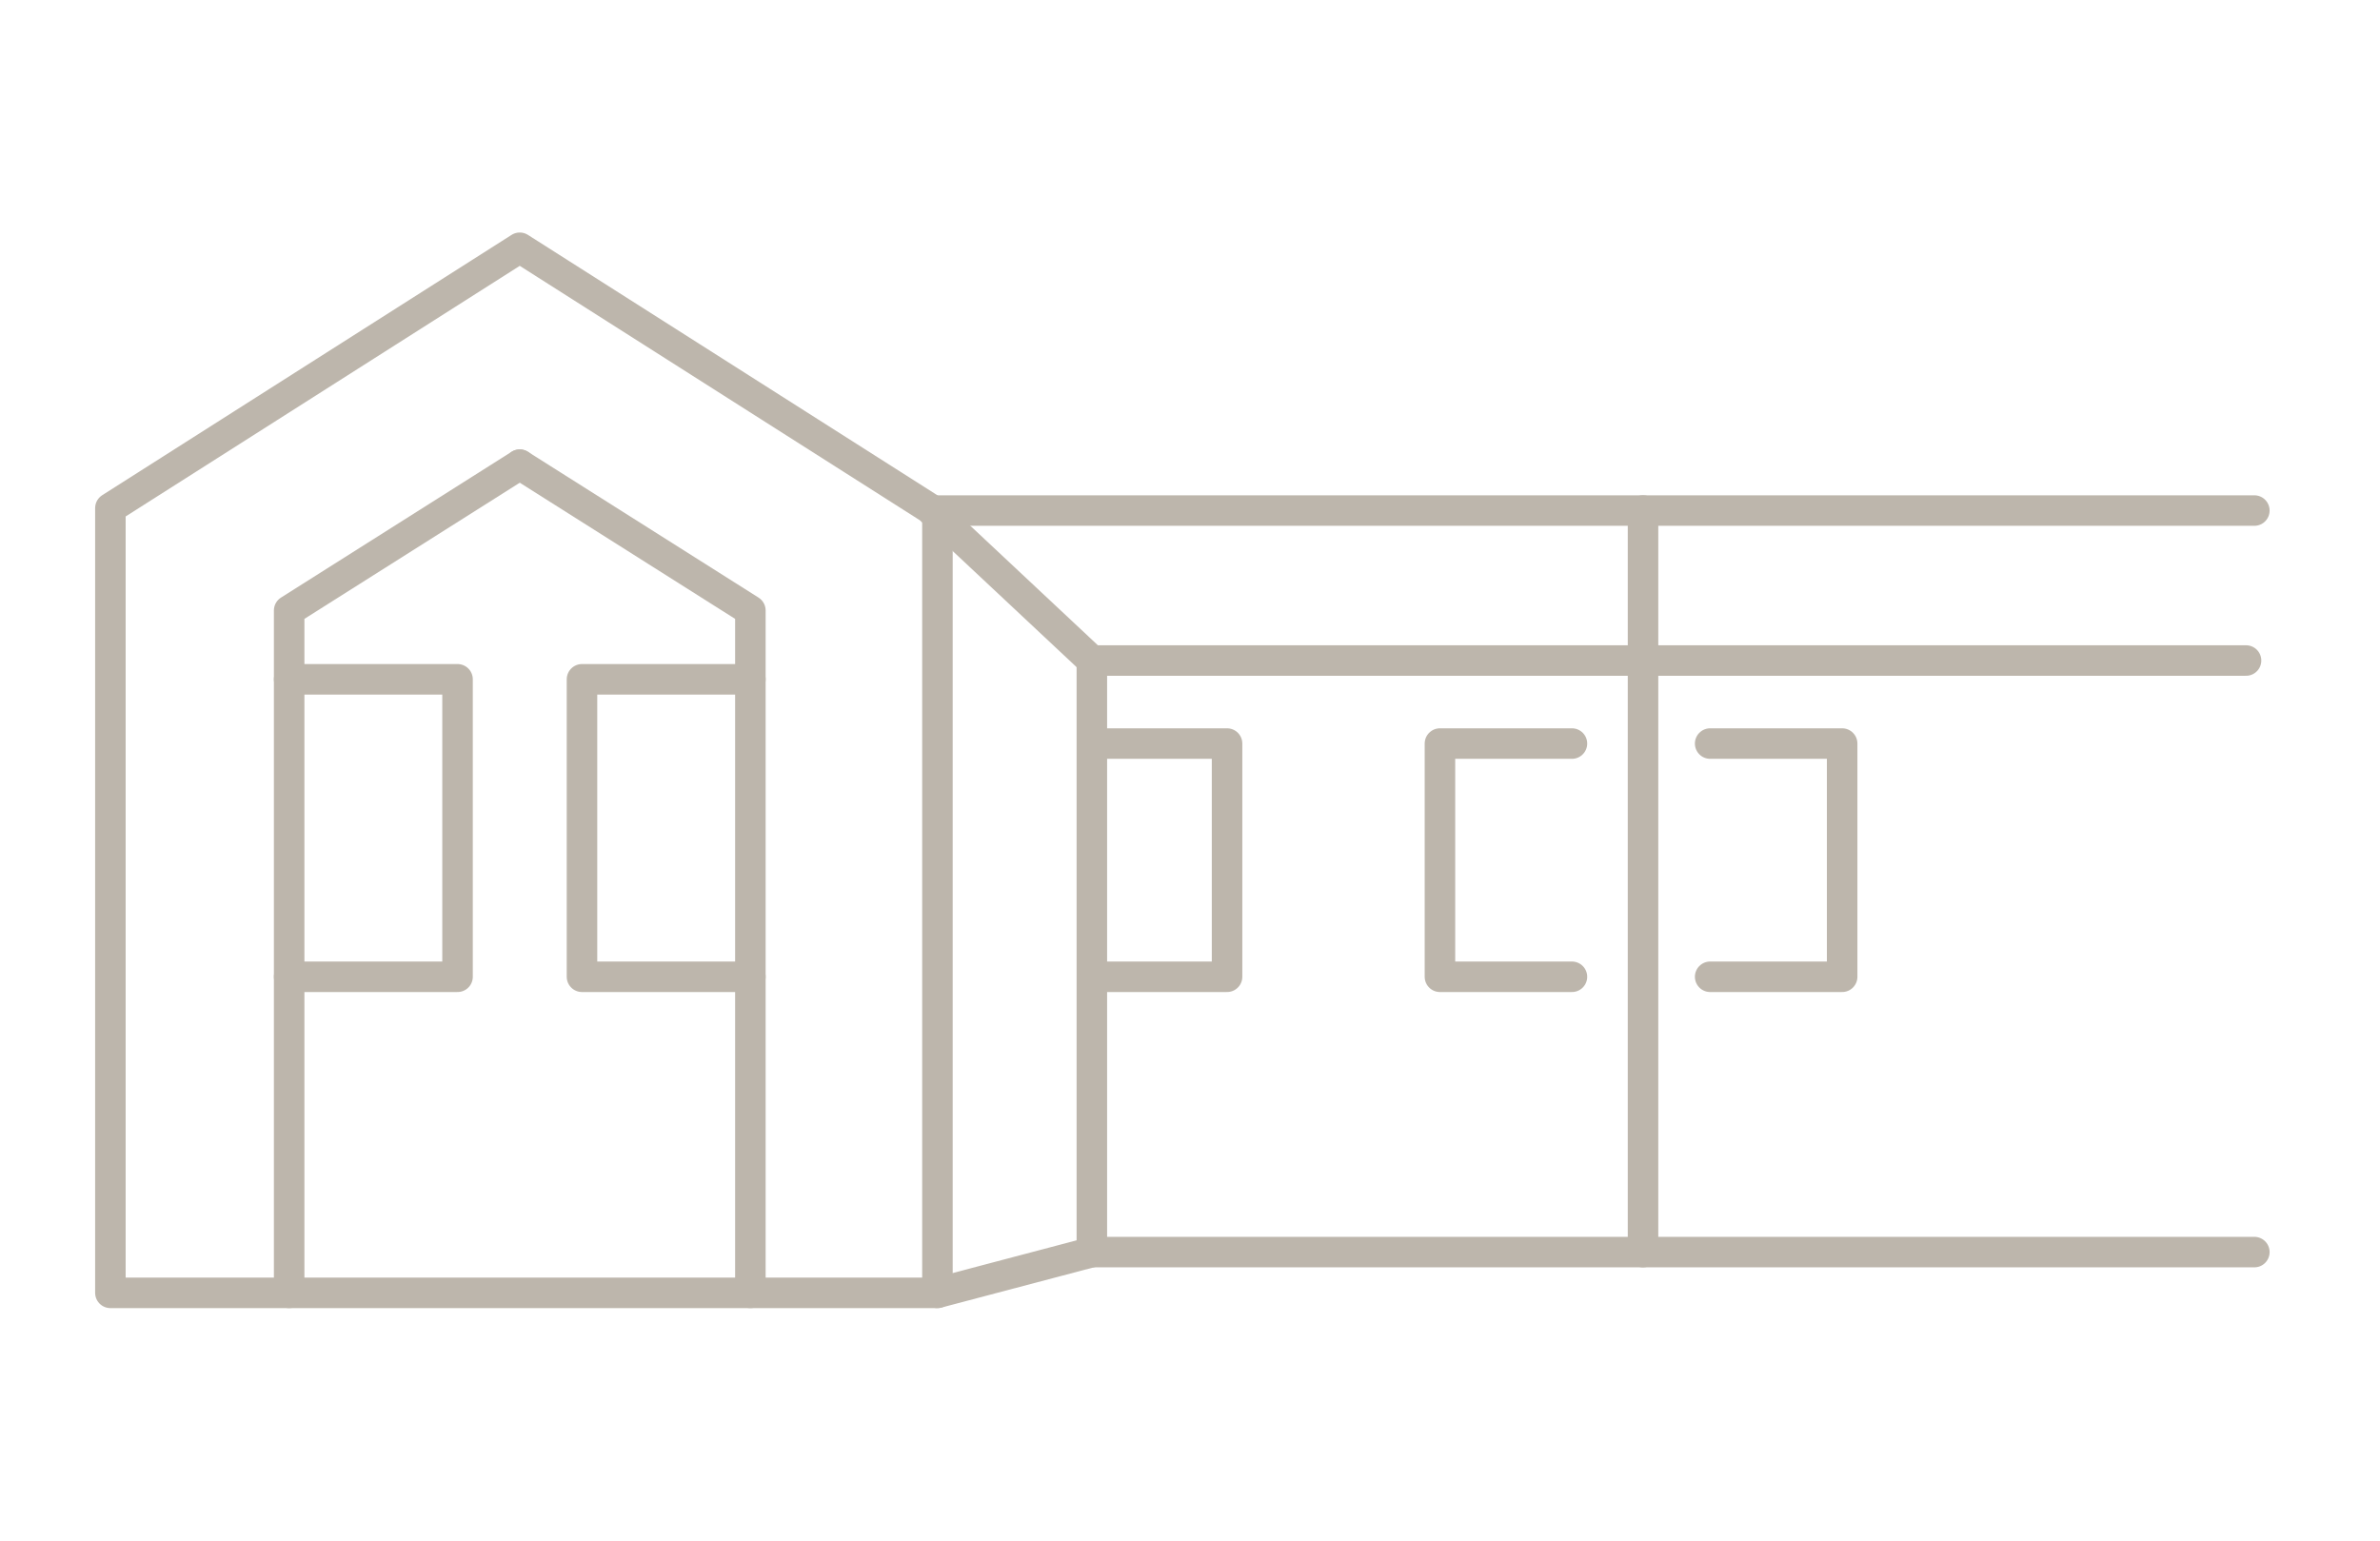 <svg width="156" height="101" viewBox="0 0 156 101" fill="none" xmlns="http://www.w3.org/2000/svg">
<g clip-path="url(#clip0_802_8019)">
<path d="M147.22 43.303H71.567L60.901 33.309L34.068 16.243L7.236 33.309V84.757H61.445L71.567 82.085" stroke="#BDB6AC" stroke-width="2" stroke-linecap="round" stroke-linejoin="round"/>
<path d="M71.567 43.303V82.085H147.764" stroke="#BDB6AC" stroke-width="2" stroke-linecap="round" stroke-linejoin="round"/>
<path d="M107.694 33.471V82.085" stroke="#BDB6AC" stroke-width="2" stroke-linecap="round" stroke-linejoin="round"/>
<path d="M61.445 84.757V33.471H147.764" stroke="#BDB6AC" stroke-width="2" stroke-linecap="round" stroke-linejoin="round"/>
<path d="M34.069 30.463L18.953 40.022V84.757" stroke="#BDB6AC" stroke-width="2" stroke-linecap="round" stroke-linejoin="round"/>
<path d="M34.069 30.463L49.184 40.022V84.757" stroke="#BDB6AC" stroke-width="2" stroke-linecap="round" stroke-linejoin="round"/>
<path d="M18.953 64.036H29.99V44.534H18.953" stroke="#BDB6AC" stroke-width="2" stroke-linecap="round" stroke-linejoin="round"/>
<path d="M49.184 44.534H38.147V64.036H49.184" stroke="#BDB6AC" stroke-width="2" stroke-linecap="round" stroke-linejoin="round"/>
<path d="M103.035 48.747H94.383V64.036H103.035" stroke="#BDB6AC" stroke-width="2" stroke-linecap="round" stroke-linejoin="round"/>
<path d="M71.778 64.036H80.429V48.747H71.778" stroke="#BDB6AC" stroke-width="2" stroke-linecap="round" stroke-linejoin="round"/>
<path d="M112.094 64.036H120.746V48.747H112.094" stroke="#BDB6AC" stroke-width="2" stroke-linecap="round" stroke-linejoin="round"/>
</g>
<defs>
<clipPath id="clip0_802_8019">
<rect width="143" height="71" fill="white" transform="translate(6 15)"/>
</clipPath>
</defs>
</svg>
